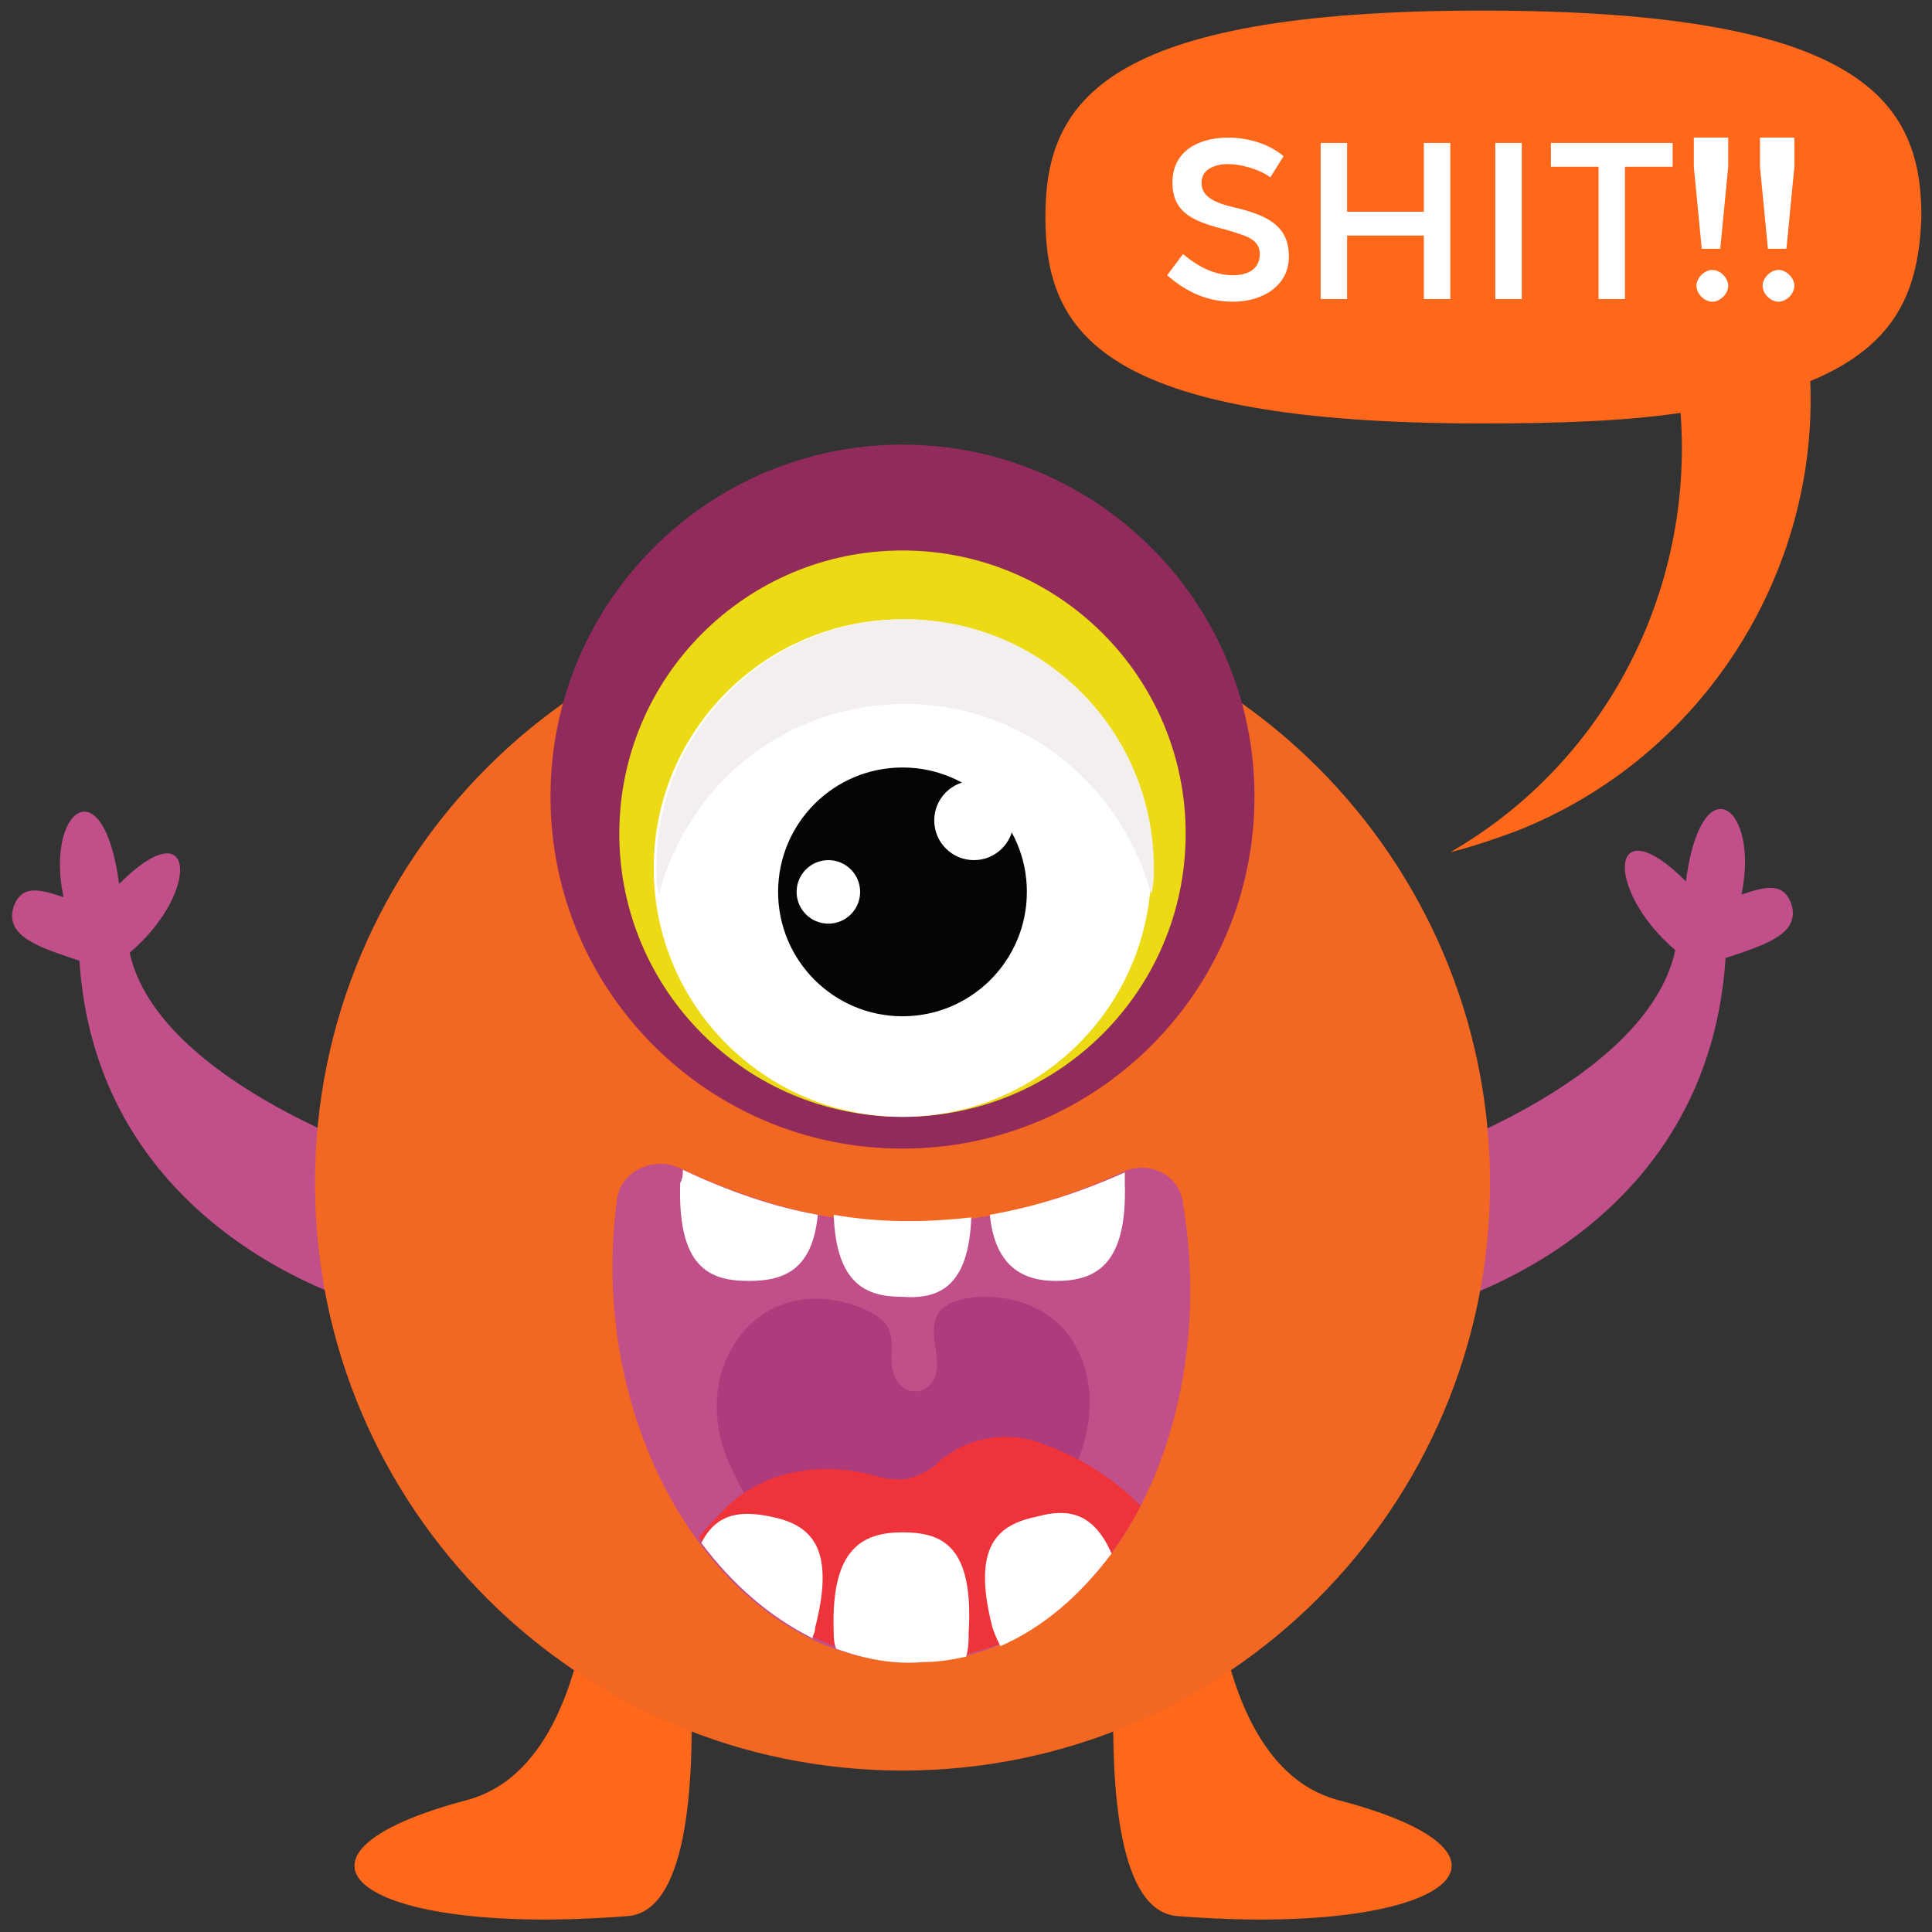 <?xml version="1.0" encoding="UTF-8"?>
<svg xmlns="http://www.w3.org/2000/svg" width="145" height="145" viewBox="0 0 145 145" fill="none">
  <rect x="0" y="0" width="145" height="145" fill="#333333" stroke="none"/>
  <g clip-path="url(#clip0_416_9838)">
    <path d="M30.192 87.199L28.802 98.322C28.603 98.322 7.35 93.356 5.959 72.103C2.98 71.109 0.398 70.315 0.993 68.13C1.589 66.342 2.98 66.74 4.767 67.335C3.377 60.781 7.747 57.404 8.939 66.342C14.699 60.582 15.096 66.938 9.733 71.507C11.918 81.438 30.192 87.199 30.192 87.199Z" fill="#C04F8A"></path>
    <path d="M105.473 87.198L106.863 98.322C107.062 98.322 128.116 93.356 129.507 71.904C132.486 70.911 135.069 70.116 134.473 67.931C133.877 66.144 132.486 66.541 130.699 67.137C132.089 60.582 127.719 57.205 126.527 66.144C120.767 60.383 120.37 66.74 125.733 71.308C123.548 81.438 105.473 87.198 105.473 87.198Z" fill="#C04F8A"></path>
    <path d="M47.076 143.808C55.816 143.212 50.055 108.055 50.055 108.055H44.692C44.692 108.055 46.48 131.89 35.158 135.068C19.268 139.24 26.816 145.397 47.076 143.808Z" fill="#FF671B"></path>
    <path d="M88.391 143.808C79.651 143.212 85.411 108.055 85.411 108.055H90.774C90.774 108.055 88.987 131.89 100.309 135.068C116.398 139.24 108.651 145.397 88.391 143.808Z" fill="#FF671B"></path>
    <path d="M67.734 132.883C92.087 132.883 111.829 113.141 111.829 88.787C111.829 64.434 92.087 44.691 67.734 44.691C43.38 44.691 23.638 64.434 23.638 88.787C23.638 113.141 43.38 132.883 67.734 132.883Z" fill="#F26722"></path>
    <path d="M67.733 86.205C82.323 86.205 94.151 74.378 94.151 59.787C94.151 45.197 82.323 33.37 67.733 33.37C53.143 33.37 41.315 45.197 41.315 59.787C41.315 74.378 53.143 86.205 67.733 86.205Z" fill="#912B5B"></path>
    <path d="M67.733 83.822C79.471 83.822 88.986 74.306 88.986 62.568C88.986 50.83 79.471 41.315 67.733 41.315C55.995 41.315 46.48 50.83 46.48 62.568C46.48 74.306 55.995 83.822 67.733 83.822Z" fill="#ECDA14"></path>
    <path d="M67.733 83.822C78.045 83.822 86.404 75.462 86.404 65.15C86.404 54.838 78.045 46.479 67.733 46.479C57.421 46.479 49.062 54.838 49.062 65.15C49.062 75.462 57.421 83.822 67.733 83.822Z" fill="white"></path>
    <path d="M49.26 65.15C49.26 54.822 57.602 46.479 67.931 46.479C78.26 46.479 86.602 54.822 86.602 65.15C86.602 65.746 86.602 66.342 86.404 67.136C84.219 58.993 76.869 52.835 67.931 52.835C58.993 52.835 51.643 58.794 49.458 67.136C49.26 66.541 49.26 65.746 49.26 65.15Z" fill="#F4EFEF"></path>
    <path d="M67.733 76.273C72.889 76.273 77.069 72.094 77.069 66.938C77.069 61.782 72.889 57.602 67.733 57.602C62.577 57.602 58.398 61.782 58.398 66.938C58.398 72.094 62.577 76.273 67.733 76.273Z" fill="#050505"></path>
    <path d="M73.096 64.554C74.741 64.554 76.075 63.22 76.075 61.575C76.075 59.929 74.741 58.595 73.096 58.595C71.45 58.595 70.116 59.929 70.116 61.575C70.116 63.22 71.45 64.554 73.096 64.554Z" fill="white"></path>
    <path d="M62.171 69.321C63.487 69.321 64.554 68.254 64.554 66.938C64.554 65.621 63.487 64.554 62.171 64.554C60.854 64.554 59.787 65.621 59.787 66.938C59.787 68.254 60.854 69.321 62.171 69.321Z" fill="white"></path>
    <path d="M69.323 124.739C55.419 125.534 43.898 108.65 46.282 90.178C46.48 87.993 48.864 86.801 50.85 87.596C61.775 92.76 72.104 93.555 84.22 87.993C86.207 87 88.59 88.192 88.789 90.376C91.57 106.863 83.426 123.945 69.323 124.739Z" fill="#C04F8A"></path>
    <path d="M80.446 110.636C72.898 125.931 62.172 125.732 54.823 110.041C51.446 102.89 56.809 95.143 64.556 98.123C68.131 99.513 66.344 101.301 67.138 103.287C67.933 105.075 70.117 104.678 70.316 102.691C70.515 100.705 68.528 97.725 73.494 97.328C81.042 97.13 83.624 104.28 80.446 110.636Z" fill="#AE3C7D"></path>
    <path d="M85.611 113.02C83.624 111.034 81.241 109.445 78.46 108.452C75.679 107.26 72.501 107.856 70.316 109.842C69.72 110.438 68.727 110.835 67.933 111.034C67.337 111.034 66.542 111.034 65.946 110.835C61.974 109.644 57.604 110.239 54.624 113.02C53.83 113.815 53.035 114.609 52.44 115.404C56.809 121.363 62.768 124.938 69.323 124.541C76.474 124.342 82.035 119.774 85.611 113.02Z" fill="#EE343A"></path>
    <path d="M61.377 91.171C58.001 90.575 54.624 89.383 51.247 87.794C51.247 88.192 51.247 88.39 51.049 88.788C50.85 95.144 53.234 96.137 56.213 96.137C58.795 96.137 60.98 95.342 61.377 91.171Z" fill="white"></path>
    <path d="M72.898 91.37C69.323 91.767 65.946 91.767 62.569 91.171C62.768 96.336 64.953 97.329 67.734 97.329C70.514 97.528 72.7 96.534 72.898 91.37Z" fill="white"></path>
    <path d="M84.418 88.788C84.418 88.589 84.418 88.39 84.418 87.993C80.843 89.582 77.665 90.575 74.288 91.171C74.685 95.144 76.87 96.137 79.254 96.137C82.233 96.137 84.617 94.945 84.418 88.788Z" fill="white"></path>
    <path d="M83.425 116.596C82.035 113.418 80.049 113.219 77.864 113.815C74.884 114.411 72.898 116 74.487 122.157C74.686 122.753 74.884 123.15 75.083 123.548C78.261 122.157 81.042 119.774 83.425 116.596Z" fill="white"></path>
    <path d="M67.734 115.006C64.754 115.006 62.371 116.198 62.569 122.356C62.569 122.753 62.569 123.349 62.768 123.746C64.953 124.541 67.138 124.938 69.323 124.739C70.514 124.739 71.507 124.541 72.501 124.342C72.699 123.746 72.699 123.15 72.699 122.554C73.097 115.999 70.713 115.006 67.734 115.006Z" fill="white"></path>
    <path d="M60.98 122.952C60.98 122.753 61.179 122.554 61.179 122.157C62.768 116 60.782 114.411 57.802 113.815C55.816 113.417 53.83 113.417 52.638 115.801C55.021 118.979 57.802 121.363 60.98 122.952Z" fill="white"></path>
    <path d="M135.863 28.603C136.459 42.904 127.918 56.808 113.815 62.37C112.226 62.966 110.438 63.562 108.849 63.959C120.569 57.205 127.123 44.294 126.13 30.986C122.158 31.582 117.192 31.781 111.233 31.781C82.432 31.781 78.459 24.829 78.459 16.288C78.459 7.746 82.63 0.794 111.233 0.794C140.034 0.794 144.206 7.746 144.206 16.288C144.007 21.452 142.617 25.822 135.863 28.603Z" fill="#FF671B"></path>
    <path d="M92.164 12.315C91.171 12.315 90.178 12.712 90.178 13.705C90.178 14.897 91.37 15.294 93.157 15.692C95.342 16.288 96.733 17.082 96.733 19.267C96.733 21.452 94.746 22.644 92.561 22.644C90.774 22.644 89.185 22.048 87.596 20.657L88.787 19.068C89.979 20.061 91.171 20.657 92.561 20.657C93.555 20.657 94.548 20.26 94.548 19.068C94.548 17.877 93.356 17.678 92.164 17.281C89.781 16.685 87.993 16.089 87.993 13.705C87.993 11.322 89.979 10.329 92.164 10.329C93.555 10.329 95.144 10.726 96.335 11.719L95.342 13.308C94.548 12.712 93.157 12.315 92.164 12.315Z" fill="white"></path>
    <path d="M99.116 22.445V10.726H101.103V15.89H106.863V10.726H108.849V22.445H106.863V17.678H101.103V22.445H99.116Z" fill="white"></path>
    <path d="M112.226 10.726H114.212V22.445H112.226V10.726Z" fill="white"></path>
    <path d="M121.959 12.514V22.445H119.973V12.514H116.397V10.726H125.534V12.514H121.959Z" fill="white"></path>
    <path d="M128.513 22.644C127.918 22.644 127.322 22.048 127.322 21.452C127.322 20.856 127.918 20.26 128.513 20.26C129.109 20.26 129.705 20.856 129.705 21.452C129.705 22.048 129.109 22.644 128.513 22.644ZM127.322 10.329H129.705V12.514L129.109 18.671H127.719L127.123 12.514V10.329H127.322Z" fill="white"></path>
    <path d="M133.479 22.644C132.883 22.644 132.287 22.048 132.287 21.452C132.287 20.856 132.883 20.26 133.479 20.26C134.075 20.26 134.671 20.856 134.671 21.452C134.671 22.048 134.075 22.644 133.479 22.644ZM132.287 10.329H134.671V12.514L134.075 18.671H132.685L132.089 12.514V10.329H132.287Z" fill="white"></path>
  </g>
  <defs>
    <clipPath id="clip0_416_9838">
      <rect width="145" height="145" fill="white"></rect>
    </clipPath>
  </defs>
</svg>

